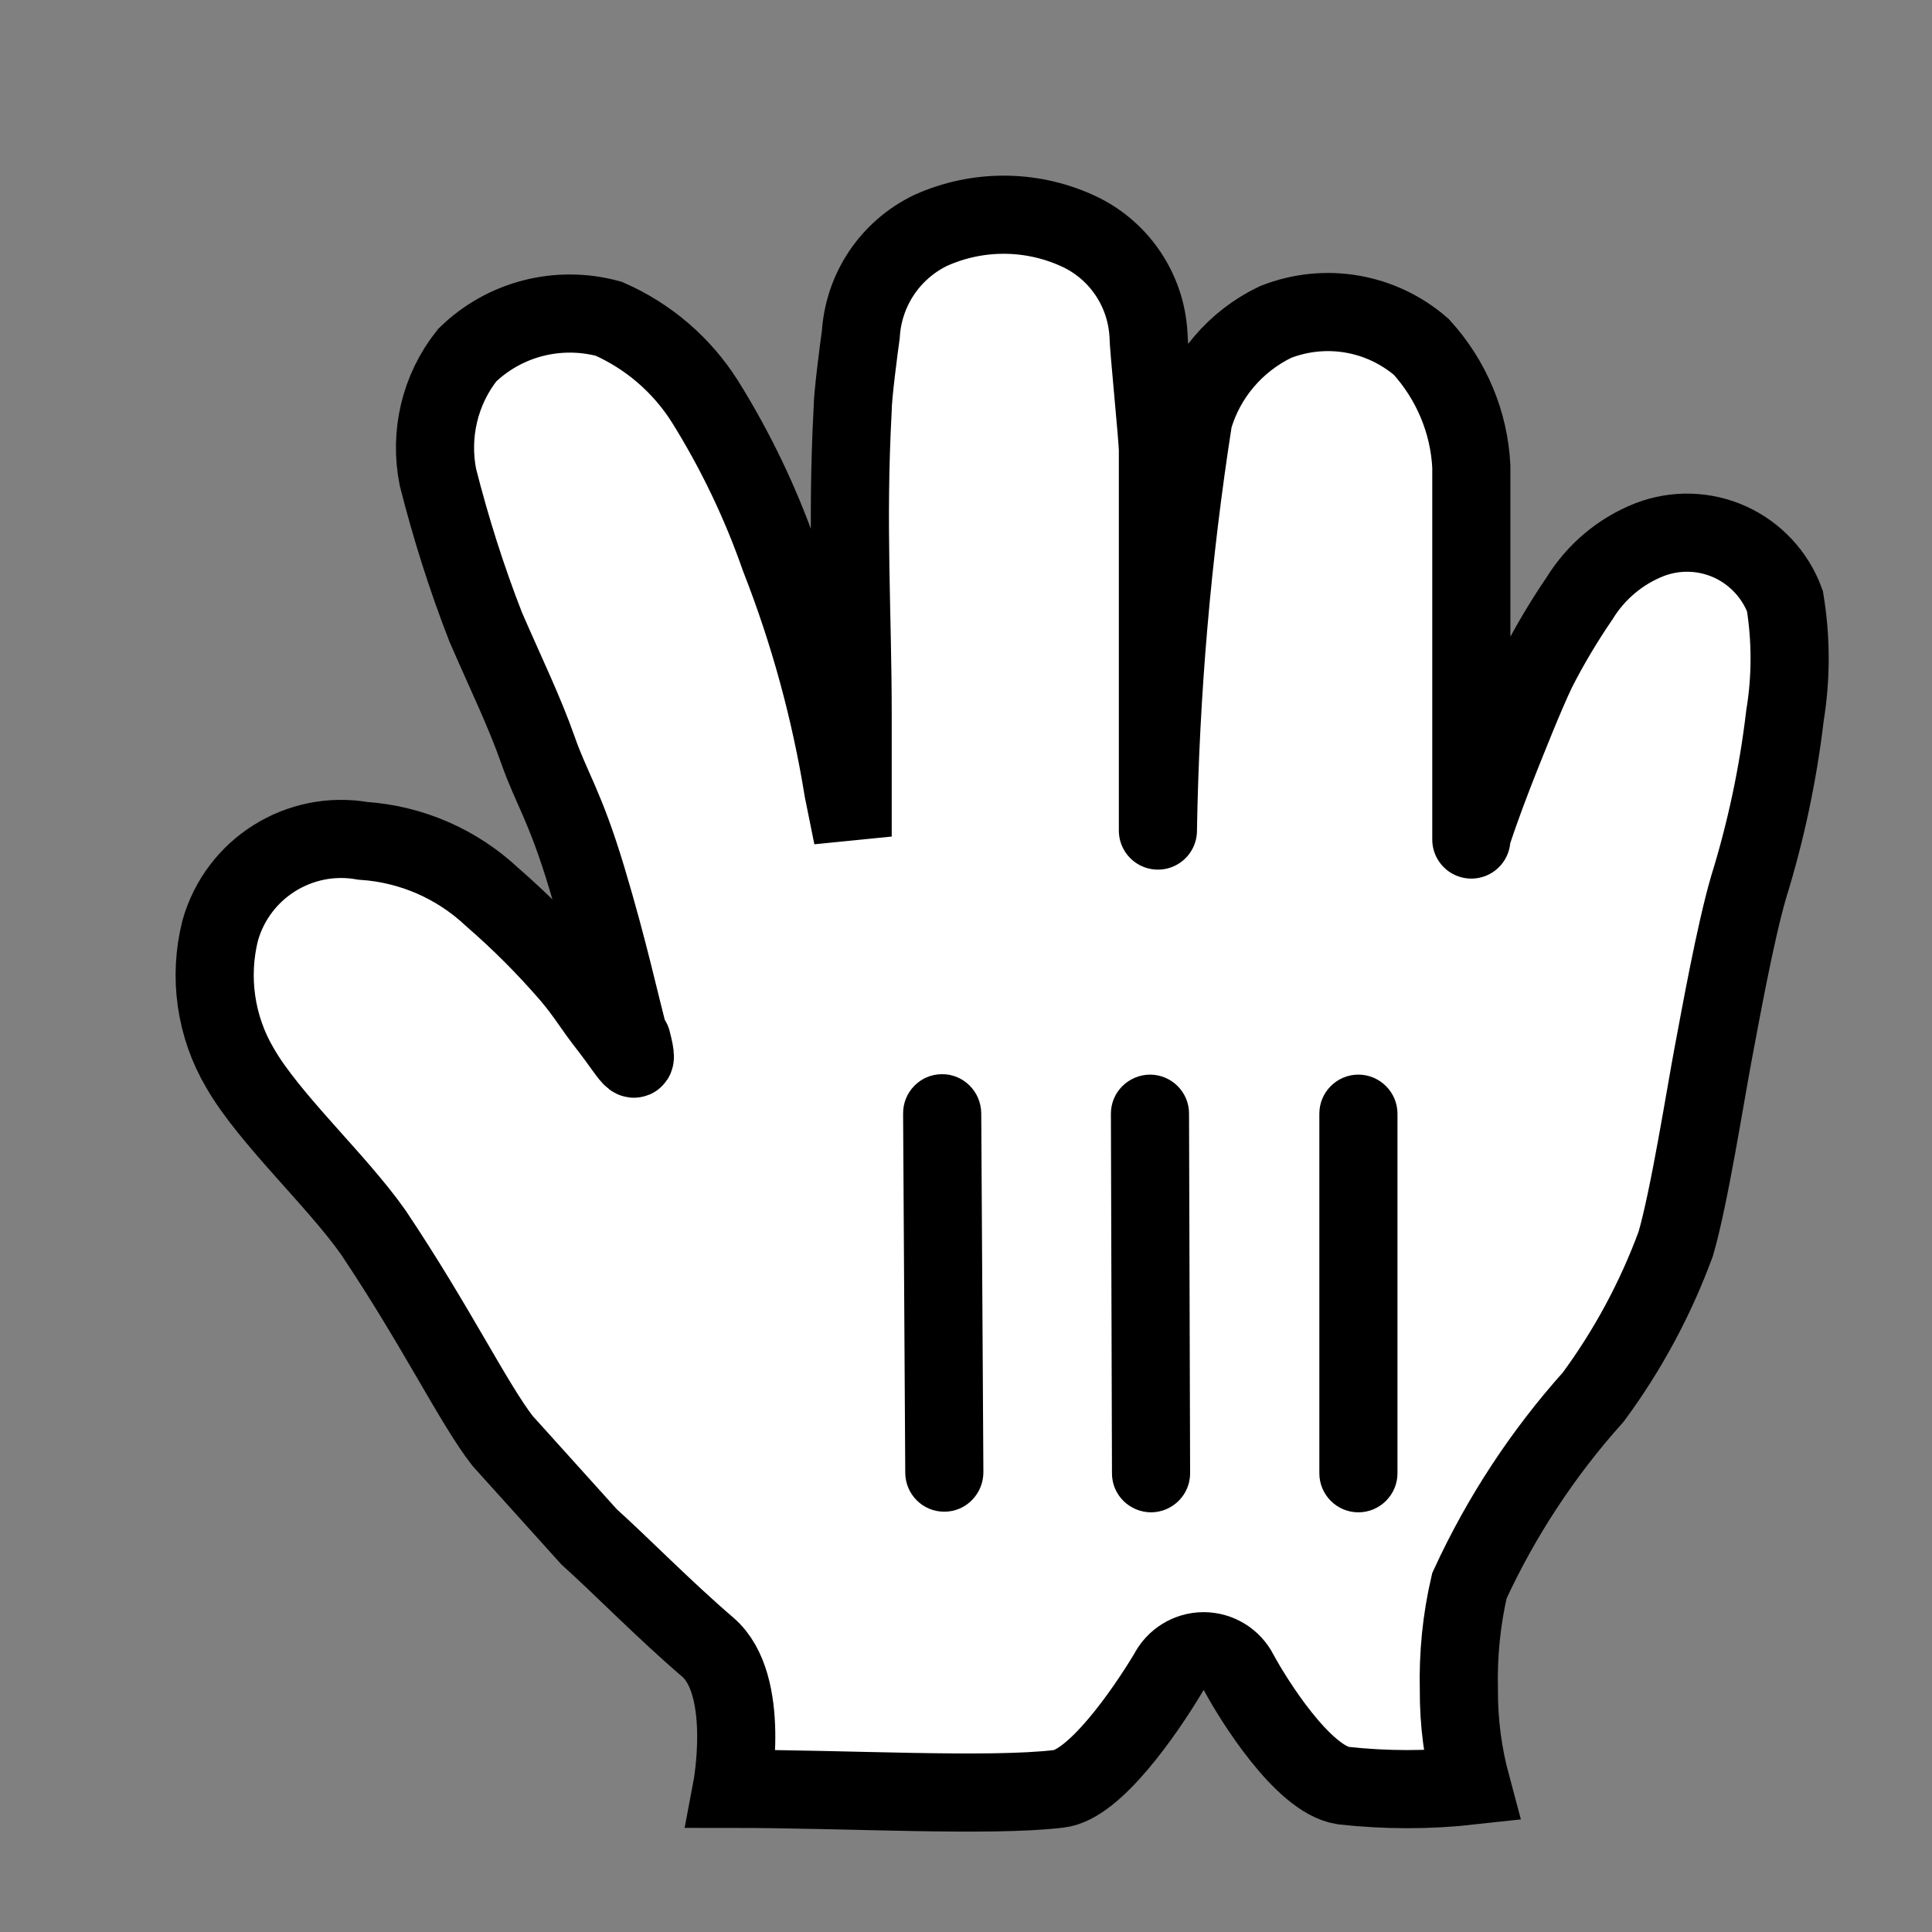 <?xml version="1.0" encoding="utf-8"?>
<svg xmlns="http://www.w3.org/2000/svg" fill="none" height="100%" overflow="visible" preserveAspectRatio="none" style="display: block;" viewBox="0 0 9 9" width="100%">
<rect x="0" y="0" width="9" height="9" fill="#808080" stroke="none"/>
<g id="open">
<path d="M2.933 4.844C2.885 4.664 2.836 4.431 2.734 4.091C2.632 3.752 2.569 3.674 2.506 3.494C2.443 3.315 2.36 3.145 2.263 2.922C2.174 2.694 2.1 2.46 2.04 2.223C2 2.023 2.049 1.815 2.176 1.655C2.35 1.485 2.601 1.421 2.836 1.485C3.02 1.566 3.175 1.699 3.283 1.869C3.426 2.098 3.543 2.342 3.632 2.597C3.769 2.946 3.868 3.309 3.928 3.679L3.972 3.897C3.972 3.897 3.972 3.354 3.972 3.334C3.972 2.849 3.943 2.451 3.972 1.908C3.972 1.844 4.001 1.621 4.01 1.558C4.023 1.349 4.147 1.164 4.336 1.073C4.552 0.976 4.799 0.976 5.015 1.073C5.209 1.159 5.338 1.347 5.35 1.558C5.35 1.611 5.394 2.043 5.394 2.097C5.394 2.582 5.394 2.893 5.394 3.15C5.394 3.262 5.394 3.941 5.394 3.863C5.405 3.223 5.46 2.584 5.559 1.951C5.616 1.753 5.756 1.589 5.942 1.5C6.173 1.409 6.434 1.454 6.621 1.616C6.761 1.77 6.844 1.967 6.854 2.174C6.854 2.373 6.854 2.611 6.854 2.781C6.854 3.203 6.854 3.422 6.854 3.81C6.854 3.81 6.854 3.956 6.854 3.897C6.898 3.761 6.947 3.635 6.985 3.538C7.024 3.441 7.102 3.242 7.16 3.121C7.219 3.005 7.286 2.893 7.359 2.786C7.435 2.663 7.549 2.567 7.684 2.514C7.806 2.467 7.941 2.471 8.06 2.525C8.178 2.579 8.27 2.678 8.315 2.8C8.344 2.977 8.344 3.158 8.315 3.334C8.283 3.606 8.226 3.874 8.145 4.135C8.082 4.353 8.014 4.732 7.98 4.912C7.946 5.091 7.869 5.581 7.806 5.795C7.712 6.05 7.583 6.29 7.422 6.508C7.187 6.77 6.992 7.067 6.845 7.387C6.808 7.546 6.792 7.709 6.796 7.872C6.795 8.023 6.815 8.173 6.854 8.318C6.656 8.34 6.456 8.34 6.257 8.318C6.068 8.289 5.835 7.911 5.772 7.794C5.741 7.732 5.677 7.692 5.607 7.692C5.537 7.692 5.473 7.732 5.442 7.794C5.331 7.979 5.098 8.314 4.933 8.333C4.607 8.372 3.938 8.333 3.409 8.333C3.409 8.333 3.501 7.848 3.297 7.673C3.093 7.498 2.894 7.294 2.744 7.159L2.341 6.712C2.205 6.537 2.035 6.183 1.739 5.741C1.569 5.499 1.254 5.212 1.118 4.975C1.004 4.782 0.971 4.551 1.026 4.334C1.108 4.045 1.395 3.865 1.691 3.917C1.916 3.932 2.128 4.024 2.293 4.179C2.422 4.291 2.544 4.413 2.656 4.543C2.734 4.635 2.754 4.679 2.841 4.79C2.928 4.902 2.986 5.013 2.943 4.848" fill="white" id="Shape"/>
<path d="M2.933 4.844C2.885 4.664 2.836 4.431 2.734 4.091C2.632 3.752 2.569 3.674 2.506 3.494C2.443 3.315 2.36 3.145 2.263 2.922C2.174 2.694 2.1 2.46 2.04 2.223C2 2.023 2.049 1.815 2.176 1.655C2.35 1.485 2.601 1.421 2.836 1.485C3.02 1.566 3.175 1.699 3.283 1.869C3.426 2.098 3.543 2.342 3.632 2.597C3.769 2.946 3.868 3.309 3.928 3.679L3.972 3.897C3.972 3.897 3.972 3.354 3.972 3.334C3.972 2.849 3.943 2.451 3.972 1.908C3.972 1.844 4.001 1.621 4.01 1.558C4.023 1.349 4.147 1.164 4.336 1.073C4.552 0.976 4.799 0.976 5.015 1.073C5.209 1.159 5.338 1.347 5.35 1.558C5.35 1.611 5.394 2.043 5.394 2.097C5.394 2.582 5.394 2.893 5.394 3.15C5.394 3.262 5.394 3.941 5.394 3.863C5.405 3.223 5.46 2.584 5.559 1.951C5.616 1.753 5.756 1.589 5.942 1.5C6.173 1.409 6.434 1.454 6.621 1.616C6.761 1.77 6.844 1.967 6.854 2.174C6.854 2.373 6.854 2.611 6.854 2.781C6.854 3.203 6.854 3.422 6.854 3.81C6.854 3.81 6.854 3.956 6.854 3.897C6.898 3.761 6.947 3.635 6.985 3.538C7.024 3.441 7.102 3.242 7.16 3.121C7.219 3.005 7.286 2.893 7.359 2.786C7.435 2.663 7.549 2.567 7.684 2.514C7.806 2.467 7.941 2.471 8.06 2.525C8.178 2.579 8.27 2.678 8.315 2.8C8.344 2.977 8.344 3.158 8.315 3.334C8.283 3.606 8.226 3.874 8.145 4.135C8.082 4.353 8.014 4.732 7.98 4.912C7.946 5.091 7.869 5.581 7.806 5.795C7.712 6.05 7.583 6.29 7.422 6.508C7.187 6.77 6.992 7.067 6.845 7.387C6.808 7.546 6.792 7.709 6.796 7.872C6.795 8.023 6.815 8.173 6.854 8.318C6.656 8.34 6.456 8.34 6.257 8.318C6.068 8.289 5.835 7.911 5.772 7.794C5.741 7.732 5.677 7.692 5.607 7.692C5.537 7.692 5.473 7.732 5.442 7.794C5.331 7.979 5.098 8.314 4.933 8.333C4.607 8.372 3.938 8.333 3.409 8.333C3.409 8.333 3.501 7.848 3.297 7.673C3.093 7.498 2.894 7.294 2.744 7.159L2.341 6.712C2.205 6.537 2.035 6.183 1.739 5.741C1.569 5.499 1.254 5.212 1.118 4.975C1.004 4.782 0.971 4.551 1.026 4.334C1.108 4.045 1.395 3.865 1.691 3.917C1.916 3.932 2.128 4.024 2.293 4.179C2.422 4.291 2.544 4.413 2.656 4.543C2.734 4.635 2.754 4.679 2.841 4.79C2.928 4.902 2.986 5.013 2.943 4.848" id="Shape_2" stroke="black" stroke-linecap="round" stroke-width="0.364"/>
<path d="M6.51 6.863V5.188C6.51 5.088 6.428 5.006 6.328 5.006C6.227 5.006 6.146 5.088 6.146 5.188V6.863C6.146 6.963 6.227 7.045 6.328 7.045C6.428 7.045 6.51 6.963 6.51 6.863Z" fill="black" id="Shape_3"/>
<path d="M5.544 6.863L5.539 5.187C5.539 5.087 5.457 5.006 5.357 5.006C5.256 5.007 5.175 5.088 5.175 5.188L5.18 6.864C5.18 6.964 5.262 7.045 5.363 7.045C5.463 7.044 5.544 6.963 5.544 6.863Z" fill="black" id="Shape_4"/>
<path d="M4.207 5.188L4.217 6.86C4.217 6.961 4.299 7.043 4.4 7.042C4.5 7.042 4.581 6.959 4.581 6.858L4.571 5.186C4.57 5.085 4.488 5.003 4.388 5.004C4.287 5.004 4.206 5.087 4.207 5.188Z" fill="black" id="Shape_5"/>
</g>
</svg>